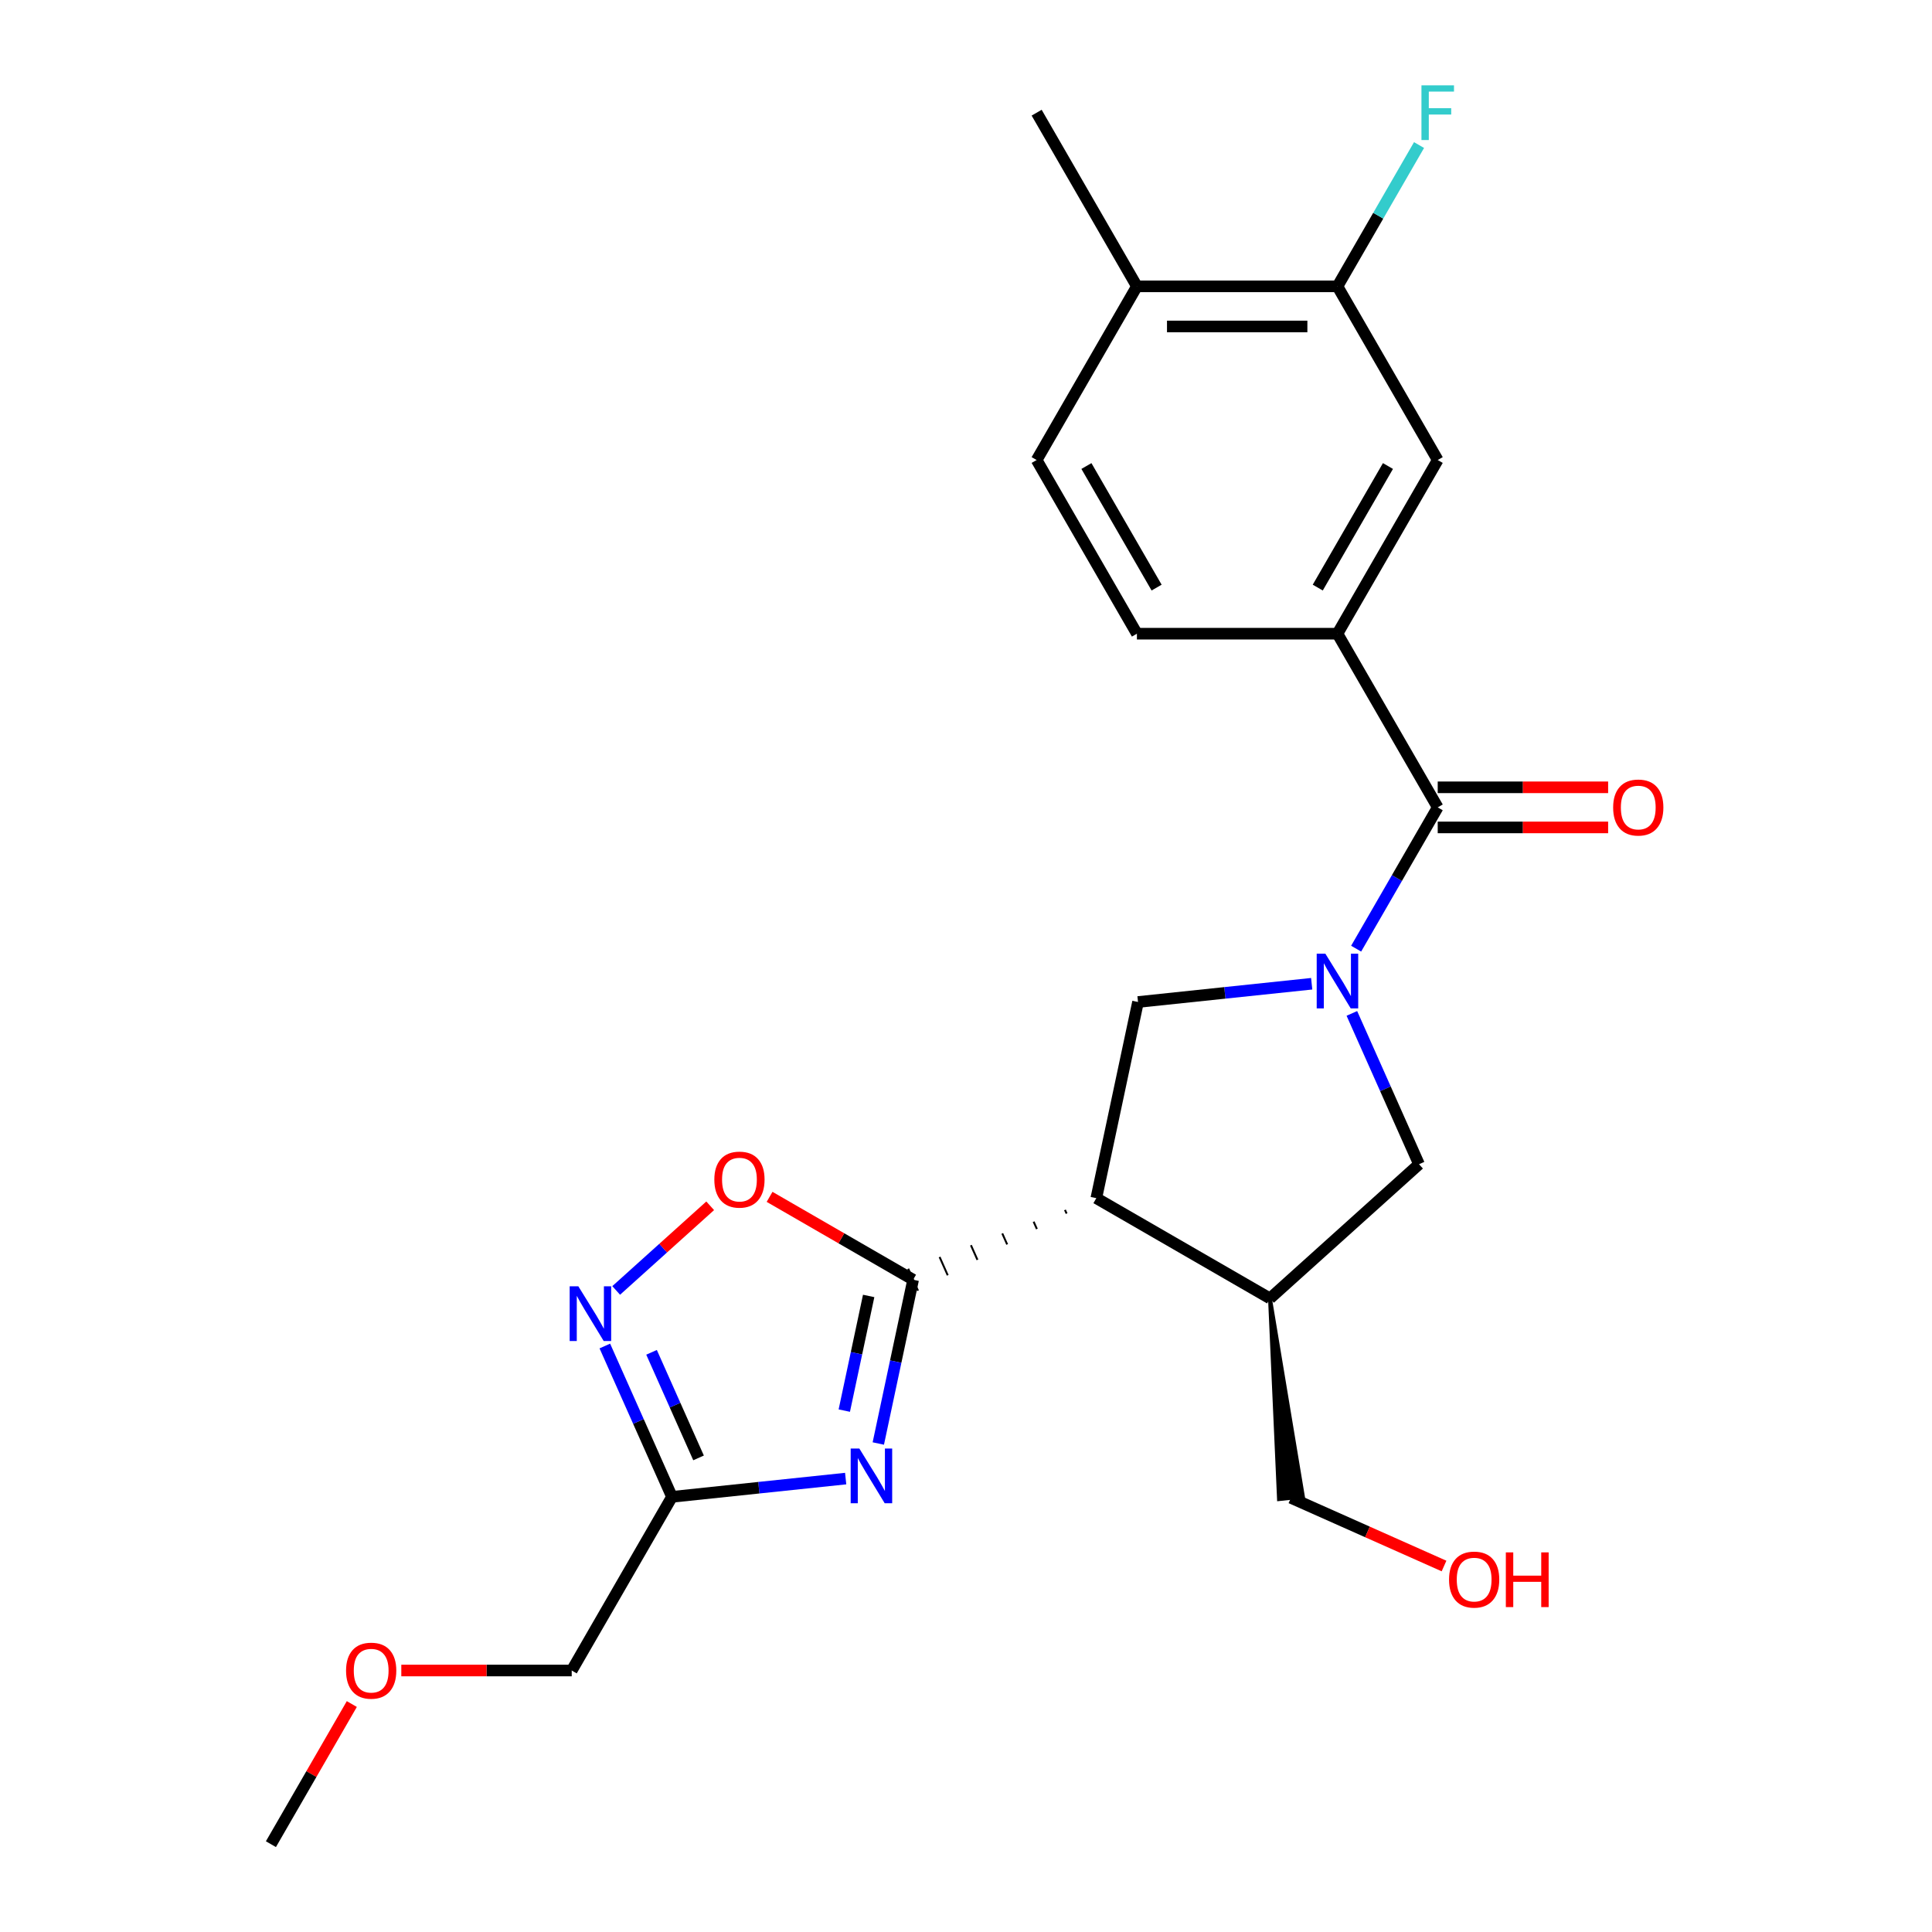 <?xml version='1.0' encoding='iso-8859-1'?>
<svg version='1.1' baseProfile='full'
              xmlns='http://www.w3.org/2000/svg'
                      xmlns:rdkit='http://www.rdkit.org/xml'
                      xmlns:xlink='http://www.w3.org/1999/xlink'
                  xml:space='preserve'
width='1000px' height='1000px' viewBox='0 0 1000 1000'>
<!-- END OF HEADER -->
<rect style='opacity:1.0;fill:#FFFFFF;stroke:none' width='1000' height='1000' x='0' y='0'> </rect>
<path class='bond-3' d='M 701.938,491.029 L 723.05,454.46' style='fill:none;fill-rule:evenodd;stroke:#0000FF;stroke-width:6px;stroke-linecap:butt;stroke-linejoin:miter;stroke-opacity:1' />
<path class='bond-3' d='M 723.05,454.46 L 744.163,417.892' style='fill:none;fill-rule:evenodd;stroke:#000000;stroke-width:6px;stroke-linecap:butt;stroke-linejoin:miter;stroke-opacity:1' />
<path class='bond-4' d='M 678.929,509.185 L 633.982,513.91' style='fill:none;fill-rule:evenodd;stroke:#0000FF;stroke-width:6px;stroke-linecap:butt;stroke-linejoin:miter;stroke-opacity:1' />
<path class='bond-4' d='M 633.982,513.91 L 589.035,518.634' style='fill:none;fill-rule:evenodd;stroke:#000000;stroke-width:6px;stroke-linecap:butt;stroke-linejoin:miter;stroke-opacity:1' />
<path class='bond-10' d='M 699.724,524.539 L 717.103,563.573' style='fill:none;fill-rule:evenodd;stroke:#0000FF;stroke-width:6px;stroke-linecap:butt;stroke-linejoin:miter;stroke-opacity:1' />
<path class='bond-10' d='M 717.103,563.573 L 734.483,602.608' style='fill:none;fill-rule:evenodd;stroke:#000000;stroke-width:6px;stroke-linecap:butt;stroke-linejoin:miter;stroke-opacity:1' />
<path class='bond-0' d='M 551.228,626.252 L 552.072,628.148' style='fill:none;fill-rule:evenodd;stroke:#000000;stroke-width:1.0px;stroke-linecap:butt;stroke-linejoin:miter;stroke-opacity:1' />
<path class='bond-0' d='M 535.001,632.34 L 536.69,636.133' style='fill:none;fill-rule:evenodd;stroke:#000000;stroke-width:1.0px;stroke-linecap:butt;stroke-linejoin:miter;stroke-opacity:1' />
<path class='bond-0' d='M 518.775,638.428 L 521.308,644.118' style='fill:none;fill-rule:evenodd;stroke:#000000;stroke-width:1.0px;stroke-linecap:butt;stroke-linejoin:miter;stroke-opacity:1' />
<path class='bond-0' d='M 502.549,644.516 L 505.926,652.102' style='fill:none;fill-rule:evenodd;stroke:#000000;stroke-width:1.0px;stroke-linecap:butt;stroke-linejoin:miter;stroke-opacity:1' />
<path class='bond-0' d='M 486.323,650.604 L 490.544,660.087' style='fill:none;fill-rule:evenodd;stroke:#000000;stroke-width:1.0px;stroke-linecap:butt;stroke-linejoin:miter;stroke-opacity:1' />
<path class='bond-0' d='M 470.096,656.693 L 475.163,668.072' style='fill:none;fill-rule:evenodd;stroke:#000000;stroke-width:1.0px;stroke-linecap:butt;stroke-linejoin:miter;stroke-opacity:1' />
<path class='bond-1' d='M 472.629,662.382 L 463.62,704.77' style='fill:none;fill-rule:evenodd;stroke:#000000;stroke-width:6px;stroke-linecap:butt;stroke-linejoin:miter;stroke-opacity:1' />
<path class='bond-1' d='M 463.62,704.77 L 454.61,747.157' style='fill:none;fill-rule:evenodd;stroke:#0000FF;stroke-width:6px;stroke-linecap:butt;stroke-linejoin:miter;stroke-opacity:1' />
<path class='bond-1' d='M 449.621,670.782 L 443.314,700.453' style='fill:none;fill-rule:evenodd;stroke:#000000;stroke-width:6px;stroke-linecap:butt;stroke-linejoin:miter;stroke-opacity:1' />
<path class='bond-1' d='M 443.314,700.453 L 437.007,730.125' style='fill:none;fill-rule:evenodd;stroke:#0000FF;stroke-width:6px;stroke-linecap:butt;stroke-linejoin:miter;stroke-opacity:1' />
<path class='bond-7' d='M 472.629,662.382 L 435.481,640.934' style='fill:none;fill-rule:evenodd;stroke:#000000;stroke-width:6px;stroke-linecap:butt;stroke-linejoin:miter;stroke-opacity:1' />
<path class='bond-7' d='M 435.481,640.934 L 398.333,619.487' style='fill:none;fill-rule:evenodd;stroke:#FF0000;stroke-width:6px;stroke-linecap:butt;stroke-linejoin:miter;stroke-opacity:1' />
<path class='bond-5' d='M 437.714,765.314 L 392.766,770.038' style='fill:none;fill-rule:evenodd;stroke:#0000FF;stroke-width:6px;stroke-linecap:butt;stroke-linejoin:miter;stroke-opacity:1' />
<path class='bond-5' d='M 392.766,770.038 L 347.819,774.762' style='fill:none;fill-rule:evenodd;stroke:#000000;stroke-width:6px;stroke-linecap:butt;stroke-linejoin:miter;stroke-opacity:1' />
<path class='bond-2' d='M 567.454,620.164 L 589.035,518.634' style='fill:none;fill-rule:evenodd;stroke:#000000;stroke-width:6px;stroke-linecap:butt;stroke-linejoin:miter;stroke-opacity:1' />
<path class='bond-24' d='M 567.454,620.164 L 657.346,672.063' style='fill:none;fill-rule:evenodd;stroke:#000000;stroke-width:6px;stroke-linecap:butt;stroke-linejoin:miter;stroke-opacity:1' />
<path class='bond-9' d='M 744.163,417.892 L 692.264,328' style='fill:none;fill-rule:evenodd;stroke:#000000;stroke-width:6px;stroke-linecap:butt;stroke-linejoin:miter;stroke-opacity:1' />
<path class='bond-13' d='M 744.163,428.272 L 788.265,428.272' style='fill:none;fill-rule:evenodd;stroke:#000000;stroke-width:6px;stroke-linecap:butt;stroke-linejoin:miter;stroke-opacity:1' />
<path class='bond-13' d='M 788.265,428.272 L 832.366,428.272' style='fill:none;fill-rule:evenodd;stroke:#FF0000;stroke-width:6px;stroke-linecap:butt;stroke-linejoin:miter;stroke-opacity:1' />
<path class='bond-13' d='M 744.163,407.512 L 788.265,407.512' style='fill:none;fill-rule:evenodd;stroke:#000000;stroke-width:6px;stroke-linecap:butt;stroke-linejoin:miter;stroke-opacity:1' />
<path class='bond-13' d='M 788.265,407.512 L 832.366,407.512' style='fill:none;fill-rule:evenodd;stroke:#FF0000;stroke-width:6px;stroke-linecap:butt;stroke-linejoin:miter;stroke-opacity:1' />
<path class='bond-19' d='M 347.819,774.762 L 295.92,864.654' style='fill:none;fill-rule:evenodd;stroke:#000000;stroke-width:6px;stroke-linecap:butt;stroke-linejoin:miter;stroke-opacity:1' />
<path class='bond-25' d='M 347.819,774.762 L 330.44,735.727' style='fill:none;fill-rule:evenodd;stroke:#000000;stroke-width:6px;stroke-linecap:butt;stroke-linejoin:miter;stroke-opacity:1' />
<path class='bond-25' d='M 330.44,735.727 L 313.06,696.692' style='fill:none;fill-rule:evenodd;stroke:#0000FF;stroke-width:6px;stroke-linecap:butt;stroke-linejoin:miter;stroke-opacity:1' />
<path class='bond-25' d='M 361.57,754.608 L 349.405,727.283' style='fill:none;fill-rule:evenodd;stroke:#000000;stroke-width:6px;stroke-linecap:butt;stroke-linejoin:miter;stroke-opacity:1' />
<path class='bond-25' d='M 349.405,727.283 L 337.239,699.959' style='fill:none;fill-rule:evenodd;stroke:#0000FF;stroke-width:6px;stroke-linecap:butt;stroke-linejoin:miter;stroke-opacity:1' />
<path class='bond-6' d='M 318.936,667.931 L 343.263,646.026' style='fill:none;fill-rule:evenodd;stroke:#0000FF;stroke-width:6px;stroke-linecap:butt;stroke-linejoin:miter;stroke-opacity:1' />
<path class='bond-6' d='M 343.263,646.026 L 367.591,624.121' style='fill:none;fill-rule:evenodd;stroke:#FF0000;stroke-width:6px;stroke-linecap:butt;stroke-linejoin:miter;stroke-opacity:1' />
<path class='bond-8' d='M 657.346,672.063 L 734.483,602.608' style='fill:none;fill-rule:evenodd;stroke:#000000;stroke-width:6px;stroke-linecap:butt;stroke-linejoin:miter;stroke-opacity:1' />
<path class='bond-18' d='M 657.346,672.063 L 662.002,775.943 L 674.389,774.641 Z' style='fill:#000000;fill-rule:evenodd;fill-opacity:1;stroke:#000000;stroke-width:2px;stroke-linecap:butt;stroke-linejoin:miter;stroke-opacity:1;' />
<path class='bond-11' d='M 692.264,328 L 744.163,238.108' style='fill:none;fill-rule:evenodd;stroke:#000000;stroke-width:6px;stroke-linecap:butt;stroke-linejoin:miter;stroke-opacity:1' />
<path class='bond-11' d='M 682.071,304.137 L 718.4,241.212' style='fill:none;fill-rule:evenodd;stroke:#000000;stroke-width:6px;stroke-linecap:butt;stroke-linejoin:miter;stroke-opacity:1' />
<path class='bond-15' d='M 692.264,328 L 588.466,328' style='fill:none;fill-rule:evenodd;stroke:#000000;stroke-width:6px;stroke-linecap:butt;stroke-linejoin:miter;stroke-opacity:1' />
<path class='bond-12' d='M 744.163,238.108 L 692.264,148.217' style='fill:none;fill-rule:evenodd;stroke:#000000;stroke-width:6px;stroke-linecap:butt;stroke-linejoin:miter;stroke-opacity:1' />
<path class='bond-17' d='M 692.264,148.217 L 713.377,111.648' style='fill:none;fill-rule:evenodd;stroke:#000000;stroke-width:6px;stroke-linecap:butt;stroke-linejoin:miter;stroke-opacity:1' />
<path class='bond-17' d='M 713.377,111.648 L 734.49,75.08' style='fill:none;fill-rule:evenodd;stroke:#33CCCC;stroke-width:6px;stroke-linecap:butt;stroke-linejoin:miter;stroke-opacity:1' />
<path class='bond-26' d='M 692.264,148.217 L 588.466,148.217' style='fill:none;fill-rule:evenodd;stroke:#000000;stroke-width:6px;stroke-linecap:butt;stroke-linejoin:miter;stroke-opacity:1' />
<path class='bond-26' d='M 676.694,168.976 L 604.036,168.976' style='fill:none;fill-rule:evenodd;stroke:#000000;stroke-width:6px;stroke-linecap:butt;stroke-linejoin:miter;stroke-opacity:1' />
<path class='bond-14' d='M 588.466,148.217 L 536.567,238.108' style='fill:none;fill-rule:evenodd;stroke:#000000;stroke-width:6px;stroke-linecap:butt;stroke-linejoin:miter;stroke-opacity:1' />
<path class='bond-22' d='M 588.466,148.217 L 536.567,58.325' style='fill:none;fill-rule:evenodd;stroke:#000000;stroke-width:6px;stroke-linecap:butt;stroke-linejoin:miter;stroke-opacity:1' />
<path class='bond-16' d='M 588.466,328 L 536.567,238.108' style='fill:none;fill-rule:evenodd;stroke:#000000;stroke-width:6px;stroke-linecap:butt;stroke-linejoin:miter;stroke-opacity:1' />
<path class='bond-16' d='M 598.659,304.137 L 562.33,241.212' style='fill:none;fill-rule:evenodd;stroke:#000000;stroke-width:6px;stroke-linecap:butt;stroke-linejoin:miter;stroke-opacity:1' />
<path class='bond-20' d='M 668.195,775.292 L 707.81,792.93' style='fill:none;fill-rule:evenodd;stroke:#000000;stroke-width:6px;stroke-linecap:butt;stroke-linejoin:miter;stroke-opacity:1' />
<path class='bond-20' d='M 707.81,792.93 L 747.425,810.567' style='fill:none;fill-rule:evenodd;stroke:#FF0000;stroke-width:6px;stroke-linecap:butt;stroke-linejoin:miter;stroke-opacity:1' />
<path class='bond-21' d='M 295.92,864.654 L 251.818,864.654' style='fill:none;fill-rule:evenodd;stroke:#000000;stroke-width:6px;stroke-linecap:butt;stroke-linejoin:miter;stroke-opacity:1' />
<path class='bond-21' d='M 251.818,864.654 L 207.717,864.654' style='fill:none;fill-rule:evenodd;stroke:#FF0000;stroke-width:6px;stroke-linecap:butt;stroke-linejoin:miter;stroke-opacity:1' />
<path class='bond-23' d='M 182.102,882.009 L 161.162,918.277' style='fill:none;fill-rule:evenodd;stroke:#FF0000;stroke-width:6px;stroke-linecap:butt;stroke-linejoin:miter;stroke-opacity:1' />
<path class='bond-23' d='M 161.162,918.277 L 140.223,954.545' style='fill:none;fill-rule:evenodd;stroke:#000000;stroke-width:6px;stroke-linecap:butt;stroke-linejoin:miter;stroke-opacity:1' />
<path  class='atom-0' d='M 686.004 493.624
L 695.284 508.624
Q 696.204 510.104, 697.684 512.784
Q 699.164 515.464, 699.244 515.624
L 699.244 493.624
L 703.004 493.624
L 703.004 521.944
L 699.124 521.944
L 689.164 505.544
Q 688.004 503.624, 686.764 501.424
Q 685.564 499.224, 685.204 498.544
L 685.204 521.944
L 681.524 521.944
L 681.524 493.624
L 686.004 493.624
' fill='#0000FF'/>
<path  class='atom-2' d='M 444.789 749.752
L 454.069 764.752
Q 454.989 766.232, 456.469 768.912
Q 457.949 771.592, 458.029 771.752
L 458.029 749.752
L 461.789 749.752
L 461.789 778.072
L 457.909 778.072
L 447.949 761.672
Q 446.789 759.752, 445.549 757.552
Q 444.349 755.352, 443.989 754.672
L 443.989 778.072
L 440.309 778.072
L 440.309 749.752
L 444.789 749.752
' fill='#0000FF'/>
<path  class='atom-7' d='M 299.341 665.778
L 308.621 680.778
Q 309.541 682.258, 311.021 684.938
Q 312.501 687.618, 312.581 687.778
L 312.581 665.778
L 316.341 665.778
L 316.341 694.098
L 312.461 694.098
L 302.501 677.698
Q 301.341 675.778, 300.101 673.578
Q 298.901 671.378, 298.541 670.698
L 298.541 694.098
L 294.861 694.098
L 294.861 665.778
L 299.341 665.778
' fill='#0000FF'/>
<path  class='atom-8' d='M 369.738 610.563
Q 369.738 603.763, 373.098 599.963
Q 376.458 596.163, 382.738 596.163
Q 389.018 596.163, 392.378 599.963
Q 395.738 603.763, 395.738 610.563
Q 395.738 617.443, 392.338 621.363
Q 388.938 625.243, 382.738 625.243
Q 376.498 625.243, 373.098 621.363
Q 369.738 617.483, 369.738 610.563
M 382.738 622.043
Q 387.058 622.043, 389.378 619.163
Q 391.738 616.243, 391.738 610.563
Q 391.738 605.003, 389.378 602.203
Q 387.058 599.363, 382.738 599.363
Q 378.418 599.363, 376.058 602.163
Q 373.738 604.963, 373.738 610.563
Q 373.738 616.283, 376.058 619.163
Q 378.418 622.043, 382.738 622.043
' fill='#FF0000'/>
<path  class='atom-14' d='M 834.961 417.972
Q 834.961 411.172, 838.321 407.372
Q 841.681 403.572, 847.961 403.572
Q 854.241 403.572, 857.601 407.372
Q 860.961 411.172, 860.961 417.972
Q 860.961 424.852, 857.561 428.772
Q 854.161 432.652, 847.961 432.652
Q 841.721 432.652, 838.321 428.772
Q 834.961 424.892, 834.961 417.972
M 847.961 429.452
Q 852.281 429.452, 854.601 426.572
Q 856.961 423.652, 856.961 417.972
Q 856.961 412.412, 854.601 409.612
Q 852.281 406.772, 847.961 406.772
Q 843.641 406.772, 841.281 409.572
Q 838.961 412.372, 838.961 417.972
Q 838.961 423.692, 841.281 426.572
Q 843.641 429.452, 847.961 429.452
' fill='#FF0000'/>
<path  class='atom-18' d='M 735.743 44.165
L 752.583 44.165
L 752.583 47.405
L 739.543 47.405
L 739.543 56.005
L 751.143 56.005
L 751.143 59.285
L 739.543 59.285
L 739.543 72.485
L 735.743 72.485
L 735.743 44.165
' fill='#33CCCC'/>
<path  class='atom-21' d='M 750.02 817.591
Q 750.02 810.791, 753.38 806.991
Q 756.74 803.191, 763.02 803.191
Q 769.3 803.191, 772.66 806.991
Q 776.02 810.791, 776.02 817.591
Q 776.02 824.471, 772.62 828.391
Q 769.22 832.271, 763.02 832.271
Q 756.78 832.271, 753.38 828.391
Q 750.02 824.511, 750.02 817.591
M 763.02 829.071
Q 767.34 829.071, 769.66 826.191
Q 772.02 823.271, 772.02 817.591
Q 772.02 812.031, 769.66 809.231
Q 767.34 806.391, 763.02 806.391
Q 758.7 806.391, 756.34 809.191
Q 754.02 811.991, 754.02 817.591
Q 754.02 823.311, 756.34 826.191
Q 758.7 829.071, 763.02 829.071
' fill='#FF0000'/>
<path  class='atom-21' d='M 779.42 803.511
L 783.26 803.511
L 783.26 815.551
L 797.74 815.551
L 797.74 803.511
L 801.58 803.511
L 801.58 831.831
L 797.74 831.831
L 797.74 818.751
L 783.26 818.751
L 783.26 831.831
L 779.42 831.831
L 779.42 803.511
' fill='#FF0000'/>
<path  class='atom-22' d='M 179.122 864.734
Q 179.122 857.934, 182.482 854.134
Q 185.842 850.334, 192.122 850.334
Q 198.402 850.334, 201.762 854.134
Q 205.122 857.934, 205.122 864.734
Q 205.122 871.614, 201.722 875.534
Q 198.322 879.414, 192.122 879.414
Q 185.882 879.414, 182.482 875.534
Q 179.122 871.654, 179.122 864.734
M 192.122 876.214
Q 196.442 876.214, 198.762 873.334
Q 201.122 870.414, 201.122 864.734
Q 201.122 859.174, 198.762 856.374
Q 196.442 853.534, 192.122 853.534
Q 187.802 853.534, 185.442 856.334
Q 183.122 859.134, 183.122 864.734
Q 183.122 870.454, 185.442 873.334
Q 187.802 876.214, 192.122 876.214
' fill='#FF0000'/>
</svg>

